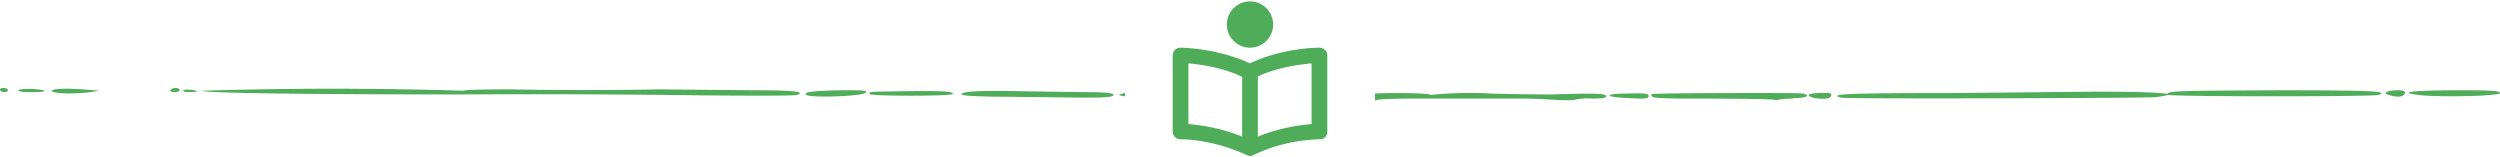 <svg width="540" height="34" fill="none" xmlns="http://www.w3.org/2000/svg"><path fill-rule="evenodd" clip-rule="evenodd" d="M243 20.1l-1.2.3c-.2.1.3.3 1.2.4v-.7zm54 1.6l.5-.1c.2-.2 3.9-.3 8-.3h23.1c.5 0 3.3 0 6.2.2 2.9.2 5.4.2 5.5 0a13 13 0 013.5-.2c2.4 0 3.3-.2 3.1-.6-.2-.5-2.3-.6-11.7-.3-.9 0-6.8 0-13.2-.2a84 84 0 00-13 .3c-.1-.4-7.9-.5-12-.3v1.5zm90.2-.4c-1.7 0-3.1.2-3.2.3h-.5c-.4-.2-7.8-.3-18.2-.3-5 0-8.1-.1-8.4-.4-.3-.3-.3-.5 0-.6 1.3-.2 31.5-.3 32.4-.1 2 .4 1 1-2 1zm81-.8c-.2.1-1 .3-2.8.5-2.9.2-66.7.4-67.7.1-3.2-.8 1.7-1 24-1l31-.3c8.7 0 14.5.2 15.4.5.3-.7 3.3-.7 23.9-.8 20.7 0 23.9.2 21.8 1-1.3.4-43 .4-45.6 0zm-72.8-.3c.2.2.2.5 0 .7-.4.8-4.7.4-4.7-.4 0-.4 4.2-.6 4.7-.3zm-43.6 0c3.5-.1 4.3 0 4.3.5 0 .6-.8.7-4.1.5-5.7-.2-5.8-1-.2-1zm-118-.3c5 0 6.7.2 6.7.6 0 .6-2.8.7-13.8.5l-9.5-.1c-4.7 0-9-.2-9.3-.4-1.2-.7 3.8-1 12-.8l14 .2zm297.2-.4c7.3 0 9 .1 9 .6 0 .7-14.8 1-18.4.3-3.4-.5-.1-.9 9.4-.9zm-13.2 0c1.6 0 2.1.3 1.4 1-.4.5-1.8.5-3.2 0-1.5-.3-.4-1 1.8-1zm-322 .2c7.2-.1 10.3 0 10 .6-.3.5-18 .5-18 0v-.2c0-.3 1-.3 8-.4zm-13.8-.2c4.6 0 5.4 0 5 .5-.6.8-11.8 1.2-12.8.5-.9-.6 1.3-.9 7.8-1zm-19.2 0c8.8 0 11.2.3 9.4 1-.3.2-9.5.2-20.4.1a2789.6 2789.6 0 00-52.1-.2c-33 0-56-.3-56-.8a917.6 917.6 0 0156.4 0c.1-.2 4.6-.3 10-.3a880.5 880.5 0 0032.4 0l20.3.2zm-142.5 0c1.4.1 1.3.1-.7.4-4 .5-8.4.3-8.4-.3 0-.5 4-.6 9-.1zm19.3 0c.2-.3 3-.1 3 .3l-1.7.1c-.8 0-1.5-.1-1.3-.4zM38 19c.4 0 .8.2.8.5 0 .2-.5.4-1.1.4-.7 0-1-.2-.9-.4.1-.3.7-.5 1.2-.5zm-34 .5c.3-.5 5.1-.3 5.6.1.2.2-1.1.3-2.8.3-1.7 0-3-.1-2.8-.4zM.7 19c.5 0 1 .2 1 .5 0 .2-.3.4-.7.4-.4 0-.8-.2-1-.4-.1-.3.2-.5.7-.5z" fill="#4FAD59"/><g clip-path="url(#clip0)" fill="#4FAD59"><path d="M285 10.3c-.3 0-8 0-15 3.4-7-3.3-14.7-3.4-15-3.4-1 0-1.7.8-1.7 1.7v16.5a1.7 1.7 0 001.8 1.6h.2c1.1 0 7.1.2 14 3.4l.7.2c.2 0 .4 0 .6-.2h.1a35.1 35.1 0 0114-3.4h.2c.4 0 1-.1 1.3-.4.3-.3.5-.8.5-1.2V12c0-1-.8-1.7-1.7-1.7zm-28.3 3.4c2.4.2 7.3.8 11.6 2.9v12.9c-5-2-9.3-2.5-11.6-2.7v-13zm26.6 13.1c-2.3.2-6.6.7-11.6 2.7v-13c4.3-2 9.2-2.6 11.6-2.8v13.1zM270 10.3a5 5 0 100-10 5 5 0 000 10z"/></g><defs><clipPath id="clip0"><path fill="#fff" transform="translate(253)" d="M0 0h34v34H0z"/></clipPath></defs></svg>